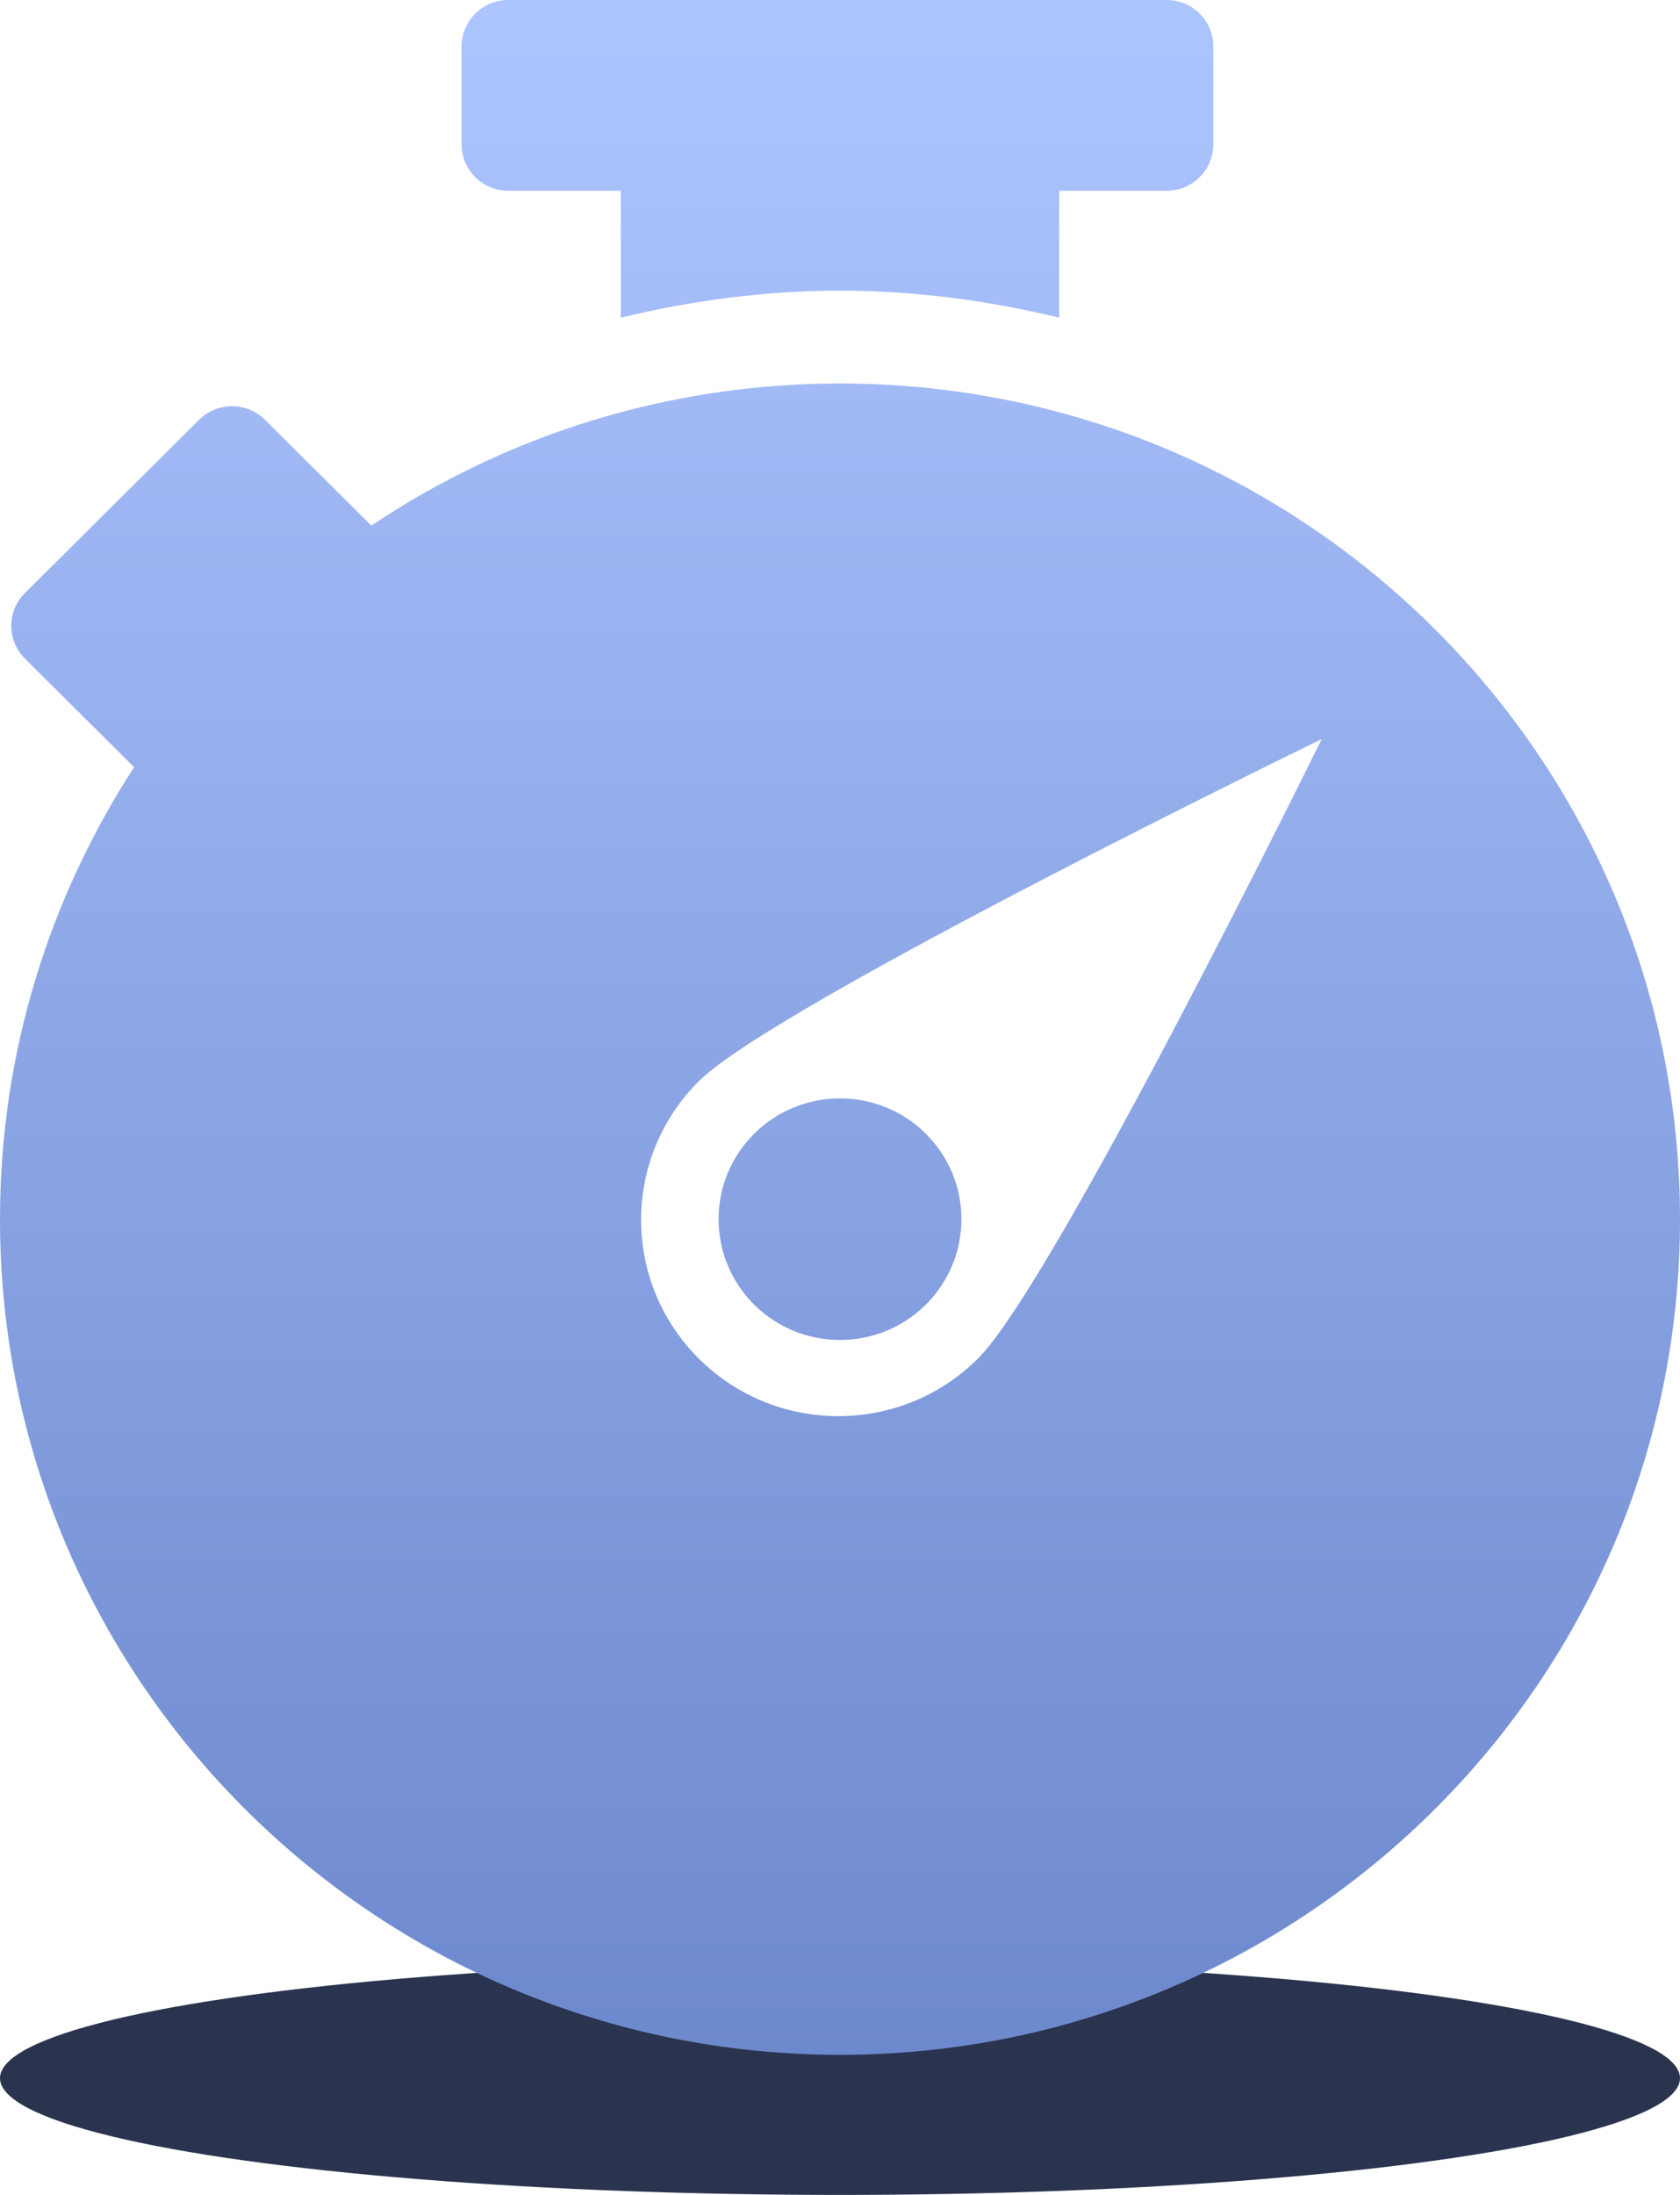 <svg width="36" height="47" viewBox="0 0 36 47" fill="none" xmlns="http://www.w3.org/2000/svg">
<g clip-path="url(#clip0_572_3070)">
<ellipse cx="18" cy="44.5" rx="18" ry="2.5" fill="#2A344E"/>
<path d="M9.891 3.091V0.994C9.891 0.445 10.339 0 10.891 0H25C25.552 0 26 0.445 26 0.994V3.091C26 3.639 25.552 4.085 25 4.085H22.696V6.801C21.187 6.438 19.62 6.224 18 6.224C16.38 6.224 14.813 6.438 13.304 6.801V4.085H10.891C10.339 4.085 9.891 3.639 9.891 3.091ZM36 26.106C36 35.989 27.941 44 18 44C8.059 44 0 35.989 0 26.106C0 22.537 1.063 19.221 2.874 16.428L0.535 14.103C0.144 13.715 0.144 13.085 0.535 12.698L4.265 8.99C4.656 8.601 5.289 8.601 5.679 8.99L7.958 11.255C10.826 9.335 14.281 8.212 18 8.212C27.941 8.212 36 16.224 36 26.106ZM28.322 15.826C28.322 15.826 16.627 21.509 14.976 23.151C13.325 24.792 13.325 27.452 14.976 29.093C16.627 30.735 19.303 30.735 20.954 29.093C22.605 27.452 28.322 15.826 28.322 15.826ZM18 28.693C19.437 28.693 20.602 27.535 20.602 26.106C20.602 24.678 19.437 23.52 18 23.52C16.563 23.52 15.398 24.678 15.398 26.106C15.398 27.535 16.563 28.693 18 28.693Z" fill="url(#paint0_linear_572_3070)"/>
</g>
<defs>
<linearGradient id="paint0_linear_572_3070" x1="18" y1="0" x2="18" y2="44" gradientUnits="userSpaceOnUse">
<stop stop-color="#ADC5FF"/>
<stop offset="1" stop-color="#6D89CD"/>
</linearGradient>
<clipPath id="clip0_572_3070">
<rect width="36" height="47" fill="white"/>
</clipPath>
</defs>
</svg>

